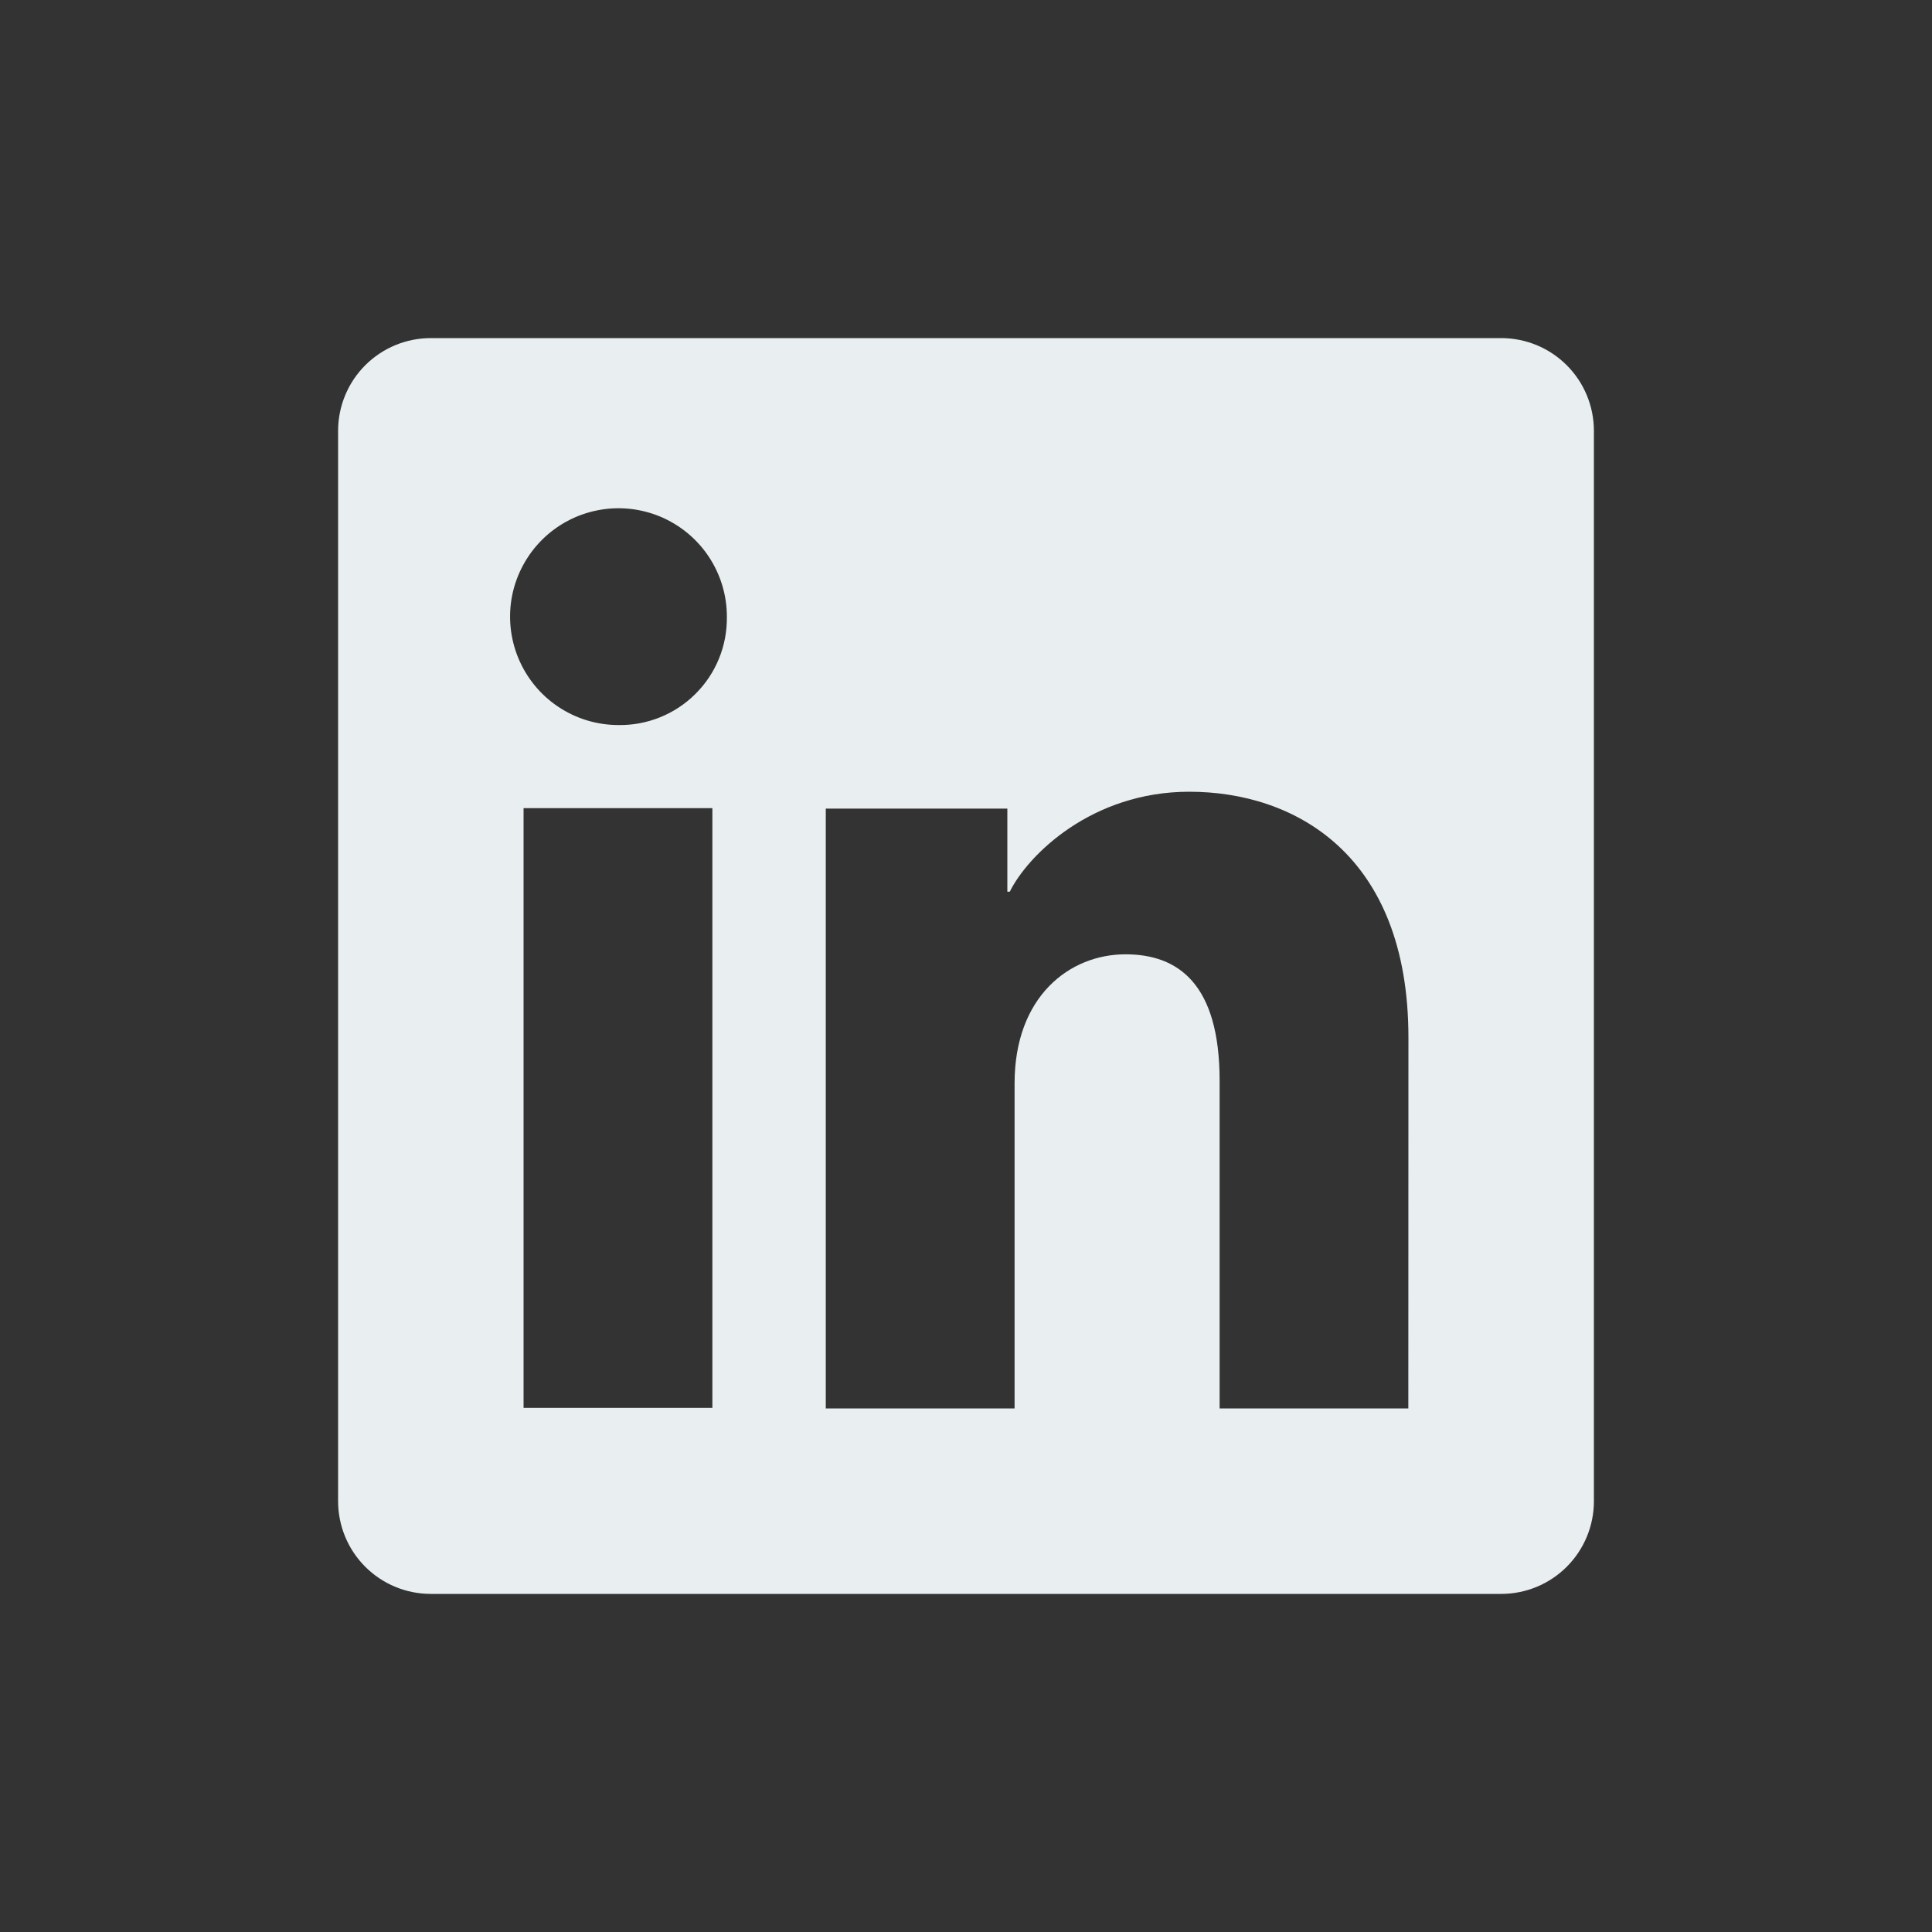<svg width="40" height="40" viewBox="0 0 40 40" fill="none" xmlns="http://www.w3.org/2000/svg">
<rect x="0" y="0" width="40" height="40" fill="#333333" stroke="none"/>
<g clip-path="url(#clip0_5447_99940)">
<path d="M31.081 7H8.919C8.41 7 7.922 7.202 7.562 7.562C7.202 7.922 7 8.41 7 8.919V31.081C7 31.59 7.202 32.078 7.562 32.438C7.922 32.798 8.41 33 8.919 33H31.081C31.59 33 32.078 32.798 32.438 32.438C32.798 32.078 33 31.59 33 31.081V8.919C33 8.41 32.798 7.922 32.438 7.562C32.078 7.202 31.59 7 31.081 7ZM14.749 29.149H10.84V16.732H14.749V29.149ZM12.792 15.011C12.349 15.009 11.916 14.875 11.549 14.627C11.181 14.379 10.896 14.027 10.728 13.617C10.56 13.206 10.517 12.755 10.605 12.321C10.694 11.886 10.909 11.488 11.223 11.175C11.538 10.862 11.938 10.65 12.373 10.565C12.808 10.479 13.258 10.525 13.668 10.695C14.077 10.866 14.427 11.154 14.673 11.523C14.918 11.892 15.05 12.325 15.049 12.769C15.053 13.066 14.998 13.36 14.886 13.635C14.774 13.91 14.607 14.16 14.396 14.369C14.186 14.578 13.935 14.743 13.66 14.853C13.384 14.964 13.089 15.017 12.792 15.011ZM29.158 29.16H25.251V22.376C25.251 20.376 24.4 19.758 23.302 19.758C22.143 19.758 21.006 20.632 21.006 22.427V29.16H17.097V16.741H20.856V18.462H20.906C21.284 17.698 22.605 16.392 24.622 16.392C26.803 16.392 29.16 17.687 29.16 21.479L29.158 29.16Z" fill="#E9EEF0"/>
</g>
<defs>
<clipPath id="clip0_5447_99940">
<rect width="26" height="26" fill="white" transform="translate(7 7)"/>
</clipPath>
</defs>
</svg>
